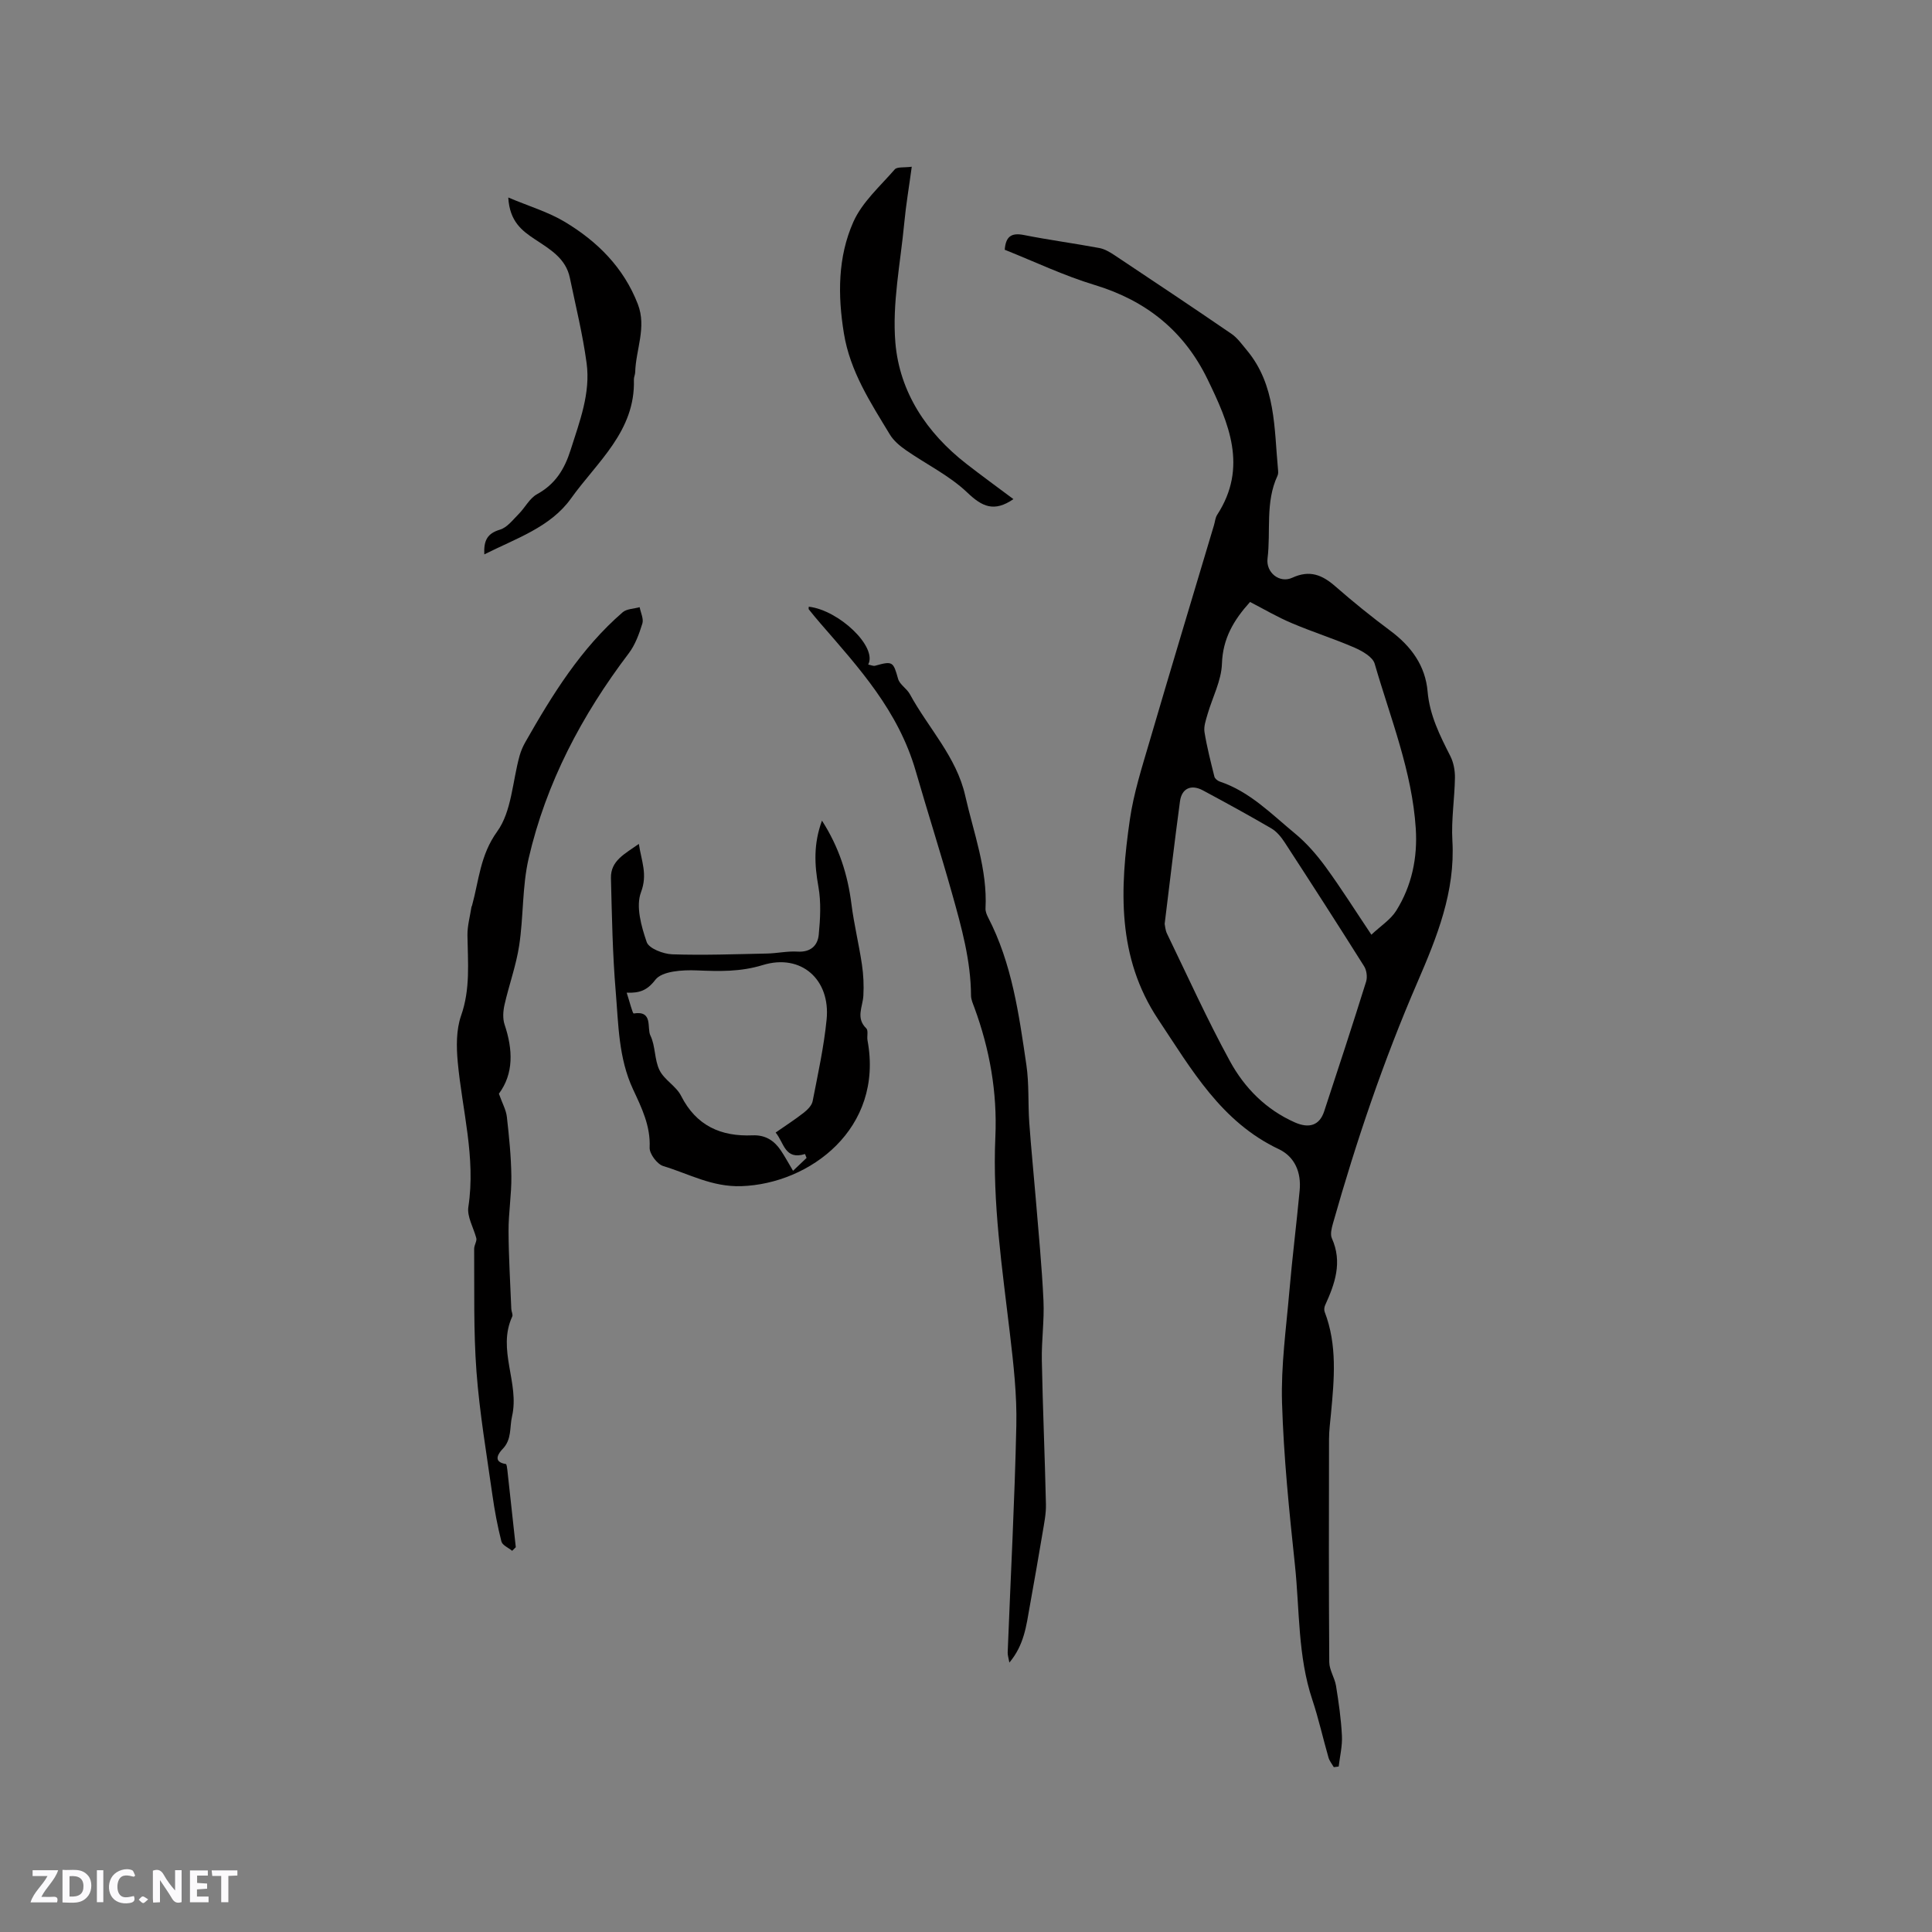 <svg enable-background="new 0 0 400 400" viewBox="0 0 400 400" xmlns="http://www.w3.org/2000/svg"><rect x="0" y="0" width="400" height="400" fill="#808080" stroke="none"/><g fill="#fbfafc"><path d="m37.59 393.81c-.92.31-1.52.05-2-.78-.7-1.2-1.52-2.34-2.47-3.78v4.59c-.55.03-.95.05-1.41.07-.03-.37-.06-.64-.06-.91 0-1.91 0-3.81 0-5.7 1.13-.41 1.77-.03 2.29.91.62 1.11 1.38 2.14 2.31 3.19v-4.2h1.35v6.61z"/><path d="m12.94 393.88v-6.75c1.9.19 3.93-.54 5.37 1.29.8 1.01.78 2.88.03 3.97-1.37 1.97-3.4 1.51-5.4 1.49m1.45-1.22c2.04.12 2.92-.58 2.89-2.21-.03-1.51-.98-2.19-2.89-2z"/><path d="m11.81 393.87h-5.49c.68-2.18 2.47-3.48 3.51-5.45h-3.08v-1.21h5.29c-.71 2.13-2.44 3.48-3.47 5.51.86 0 1.63.04 2.39-.01.79-.05 1.14.21.85 1.16"/><path d="m39.33 393.86v-6.61h3.7v1.07h-2.22v1.52c.68.04 1.34.09 2.07.13v1.07c-.72.05-1.38.09-2.1.14v1.48h2.4v1.19h-3.85z"/><path d="m27.71 388.56c-1.15-.3-2.46-.61-3.1.64-.37.73-.41 1.93-.06 2.67.63 1.35 1.99.93 3.17.68.35.94-.01 1.32-.93 1.46-1.62.25-3.05-.27-3.76-1.48-.73-1.24-.6-3.03.31-4.17.88-1.11 2.71-1.7 4-1.16.32.13.44.74.65 1.12-.1.08-.19.16-.28.24"/><path d="m49.15 387.24v1.07c-.59.02-1.17.05-1.87.08v5.44h-1.48v-5.44h-1.85c-.05-.4-.08-.73-.13-1.15z"/><path d="m20.06 387.21h1.33v6.62h-1.33z"/><path d="m30.68 393.25c-.49.38-.8.79-1.05.76-.32-.05-.6-.45-.9-.7.26-.24.51-.64.8-.67.29-.04.62.3 1.15.61"/></g><path d="m276.15 365.87c-.38-.66-.9-1.28-1.1-1.99-1.14-3.96-2.03-8-3.33-11.91-3.05-9.1-2.63-18.63-3.62-27.97-1.19-11.17-2.33-22.37-2.67-33.59-.23-7.67.86-15.4 1.52-23.08.6-6.97 1.48-13.91 2.13-20.87.35-3.69-.97-6.95-4.32-8.54-11.93-5.64-18.07-16.51-24.94-26.82-8.61-12.91-7.97-27.12-5.89-41.45.78-5.39 2.47-10.68 4.01-15.93 4.4-15.03 8.93-30.01 13.41-45.01.21-.71.26-1.52.65-2.12 6.41-9.87 2.41-19-2-28.08-4.86-9.99-12.69-16.28-23.37-19.51-6.35-1.92-12.41-4.82-18.61-7.29.2-2.67 1.3-3.58 3.93-3.06 5.19 1.03 10.45 1.73 15.65 2.7 1.09.2 2.16.83 3.11 1.46 8.12 5.4 16.23 10.81 24.27 16.32 1.25.86 2.18 2.21 3.18 3.4 6.01 7.22 5.63 16.12 6.44 24.7.04.41.07.9-.1 1.25-2.57 5.49-1.37 11.44-2.07 17.16-.36 2.88 2.48 5.2 5.13 3.97 3.6-1.66 6.19-.59 8.91 1.79 3.67 3.21 7.47 6.28 11.38 9.19 4.31 3.2 7.26 7.22 7.72 12.59.43 4.92 2.54 9.09 4.7 13.35.68 1.33.98 2.99.96 4.5-.07 4.34-.78 8.71-.53 13.02.62 10.57-3.21 19.99-7.23 29.3-7.04 16.26-12.69 32.98-17.51 50-.27.97-.58 2.21-.21 3.03 2.22 4.94.64 9.4-1.4 13.86-.18.4-.24.98-.09 1.37 2.64 6.88 1.97 13.95 1.31 21.02-.17 1.79-.41 3.58-.41 5.37-.03 15.37-.06 30.75.05 46.12.01 1.64 1.13 3.25 1.4 4.92.55 3.42 1.05 6.87 1.22 10.32.11 2.11-.42 4.25-.67 6.38-.36.06-.69.09-1.01.13zm-35.02-174.59c.09.4.13 1.28.48 2.01 4.29 8.85 8.34 17.83 13.05 26.44 3.01 5.51 7.45 10.01 13.42 12.65 2.97 1.31 5.11.62 6.07-2.27 2.95-8.94 5.88-17.89 8.69-26.88.29-.94.11-2.35-.42-3.18-5.4-8.59-10.9-17.13-16.44-25.64-.72-1.11-1.66-2.26-2.78-2.91-4.66-2.72-9.4-5.31-14.15-7.86-2.44-1.31-4.39-.42-4.75 2.28-1.12 8.29-2.09 16.6-3.17 25.36zm17.68-66.65c-3.39 3.75-5.65 7.57-5.82 12.79-.12 3.53-1.98 6.98-2.99 10.49-.34 1.19-.81 2.51-.62 3.67.5 3.1 1.29 6.17 2.05 9.22.1.41.66.86 1.1 1.01 6.24 2.08 10.71 6.74 15.59 10.76 2.4 1.98 4.52 4.43 6.36 6.95 3.23 4.43 6.15 9.08 9.45 14 1.9-1.8 3.98-3.11 5.15-4.98 3.22-5.16 4.43-10.93 4.04-17.01-.77-11.88-5.25-22.86-8.51-34.12-.41-1.41-2.57-2.62-4.18-3.33-4.24-1.84-8.67-3.23-12.92-5.04-3.01-1.26-5.83-2.93-8.7-4.41z" fill="#010000"/><path d="m103.29 226.44c.72 2.02 1.49 3.37 1.65 4.79.46 4.09.88 8.2.93 12.3.05 3.79-.6 7.58-.58 11.37.02 5.37.36 10.75.57 16.12.02.53.38 1.16.19 1.56-3.18 6.88 1.56 13.76-.04 20.67-.53 2.3-.01 4.77-1.97 6.77-.67.69-2.24 2.65.69 3.09.15.02.26.73.3 1.13.59 5.36 1.17 10.72 1.76 16.09-.25.25-.5.5-.75.75-.77-.64-2.03-1.15-2.23-1.94-.81-3.17-1.41-6.41-1.87-9.66-1.2-8.49-2.65-16.96-3.29-25.49-.63-8.43-.42-16.93-.48-25.41-.01-.84.66-1.69.42-2.32-.58-2.14-1.93-4.39-1.62-6.39 1.56-10.22-1.28-20.02-2.2-30-.29-3.16-.33-6.65.69-9.58 1.95-5.53 1.4-11.04 1.32-16.62-.03-1.96.53-3.93.83-5.89.02-.1.09-.19.12-.29 1.43-5.19 1.67-10.44 5.21-15.34 3-4.16 3.16-10.37 4.63-15.66.28-1.01.71-2 1.23-2.9 5.57-9.79 11.48-19.35 20.11-26.82.84-.73 2.33-.72 3.52-1.06.22 1.14.87 2.42.56 3.4-.67 2.15-1.48 4.4-2.82 6.16-9.72 12.82-17.11 26.8-20.73 42.5-1.34 5.83-1.04 12.03-1.95 17.99-.63 4.14-2.1 8.14-3.03 12.24-.3 1.32-.41 2.88.01 4.13 1.74 5.19 1.91 10.16-1.18 14.31z" fill="#010000"/><path d="m167.45 125.61c6.27.73 14.25 8.33 12.3 11.98.52.09 1.04.35 1.45.24 3.63-1.02 3.74-.85 4.74 2.72.33 1.18 1.8 2 2.43 3.16 3.82 7.02 9.66 12.98 11.47 21.04 1.74 7.71 4.62 15.23 4.2 23.34-.03.6.24 1.26.52 1.82 4.97 9.58 6.4 20.1 7.94 30.56.58 3.93.32 7.99.6 11.97.37 5.24.91 10.46 1.34 15.69.58 7.05 1.27 14.1 1.6 21.16.19 4.11-.42 8.25-.34 12.37.19 9.94.63 19.88.85 29.82.04 1.94-.37 3.91-.69 5.84-.85 5.11-1.76 10.21-2.67 15.31-.7 3.92-1.14 7.94-4.21 11.59-.18-1-.37-1.55-.35-2.1.61-15.66 1.45-31.31 1.79-46.98.14-6.31-.58-12.67-1.32-18.96-1.59-13.57-3.64-27.07-3.02-40.81.41-9.19-1.17-18.15-4.36-26.8-.29-.79-.67-1.62-.68-2.43-.04-7.26-1.95-14.1-3.9-21.05-2.4-8.53-5.1-16.98-7.55-25.46-3.61-12.47-11.7-21.3-19.7-30.53-.83-.96-1.64-1.94-2.43-2.93-.09-.11-.01-.37-.01-.56z" fill="#010000"/><path d="m170.18 169.9c3.56 5.55 5.33 11.2 6.1 17.27.53 4.19 1.55 8.32 2.17 12.5.32 2.13.42 4.34.3 6.49-.13 2.3-1.62 4.6.61 6.76.45.44.1 1.65.25 2.48 3.4 18.25-11.95 29.7-26.1 30.18-6.11.21-10.88-2.56-16.19-4.16-1.26-.38-2.88-2.54-2.82-3.82.21-4.5-1.68-8.3-3.44-12.08-3.01-6.46-3.01-13.4-3.58-20.21-.66-7.81-.79-15.66-.99-23.5-.09-3.63 2.88-5.02 5.78-7.09.53 3.61 1.85 6.28.44 10.01-1.1 2.93.06 7.05 1.18 10.31.45 1.33 3.42 2.47 5.28 2.54 6.53.22 13.08-.03 19.61-.16 2.11-.04 4.24-.53 6.33-.4 2.69.17 4.18-1.23 4.4-3.48.32-3.3.51-6.74-.07-9.98-.81-4.51-1.04-8.81.74-13.66zm-9.59 64.58c2.08-1.45 4.03-2.7 5.84-4.12.77-.61 1.65-1.49 1.82-2.38 1.09-5.61 2.33-11.22 2.89-16.89.83-8.28-5.26-13.72-13.2-11.29-4.69 1.44-9.04 1.3-13.7 1.11-2.93-.12-7.17.13-8.56 1.95-1.76 2.29-3.34 2.74-5.93 2.67.56 1.7 1.22 4.34 1.45 4.3 4.08-.66 2.69 3.01 3.46 4.57 1.07 2.18.81 5.01 1.89 7.18.99 2.01 3.45 3.29 4.46 5.3 3.14 6.2 8.24 8.46 14.8 8.18 2.64-.11 4.47 1.07 5.85 3.12.82 1.22 1.52 2.52 2.53 4.22 1.04-.99 1.92-1.82 2.8-2.66-.11-.27-.22-.54-.32-.81-4.19 1.29-4.31-2.29-6.08-4.45z" fill="#010000"/><path d="m105.23 40.89c4.34 1.83 8.31 3 11.73 5.06 6.74 4.05 12.18 9.46 15.1 17.03 1.85 4.8-.42 9.38-.55 14.07-.01.52-.29 1.04-.27 1.56.33 10.65-7.62 17.03-13.02 24.59-4.25 5.95-11.33 8.25-17.95 11.58-.14-2.86.6-4.33 3.24-5.12 1.49-.44 2.68-2.04 3.88-3.24 1.32-1.32 2.24-3.24 3.78-4.09 3.79-2.09 5.69-5.13 6.98-9.2 1.86-5.89 4.14-11.7 3.3-17.95-.8-5.94-2.25-11.79-3.47-17.67-.84-4.04-4.13-5.91-7.22-7.96-2.67-1.77-5.24-3.67-5.53-8.66z" fill="#010000"/><path d="m209.82 103.34c-4 2.74-6.47 1.58-9.55-1.36-3.69-3.52-8.5-5.85-12.74-8.8-1.25-.87-2.53-1.95-3.3-3.23-3.98-6.59-8.22-13.01-9.51-20.93s-1.27-15.8 1.95-23.06c1.82-4.1 5.54-7.39 8.58-10.89.5-.57 1.92-.33 3.52-.55-.56 4.17-1.2 7.88-1.55 11.63-.78 8.28-2.53 16.66-1.84 24.83.87 10.21 6.47 18.65 14.7 25.05 3.15 2.45 6.38 4.8 9.74 7.31z" fill="#010000"/></svg>